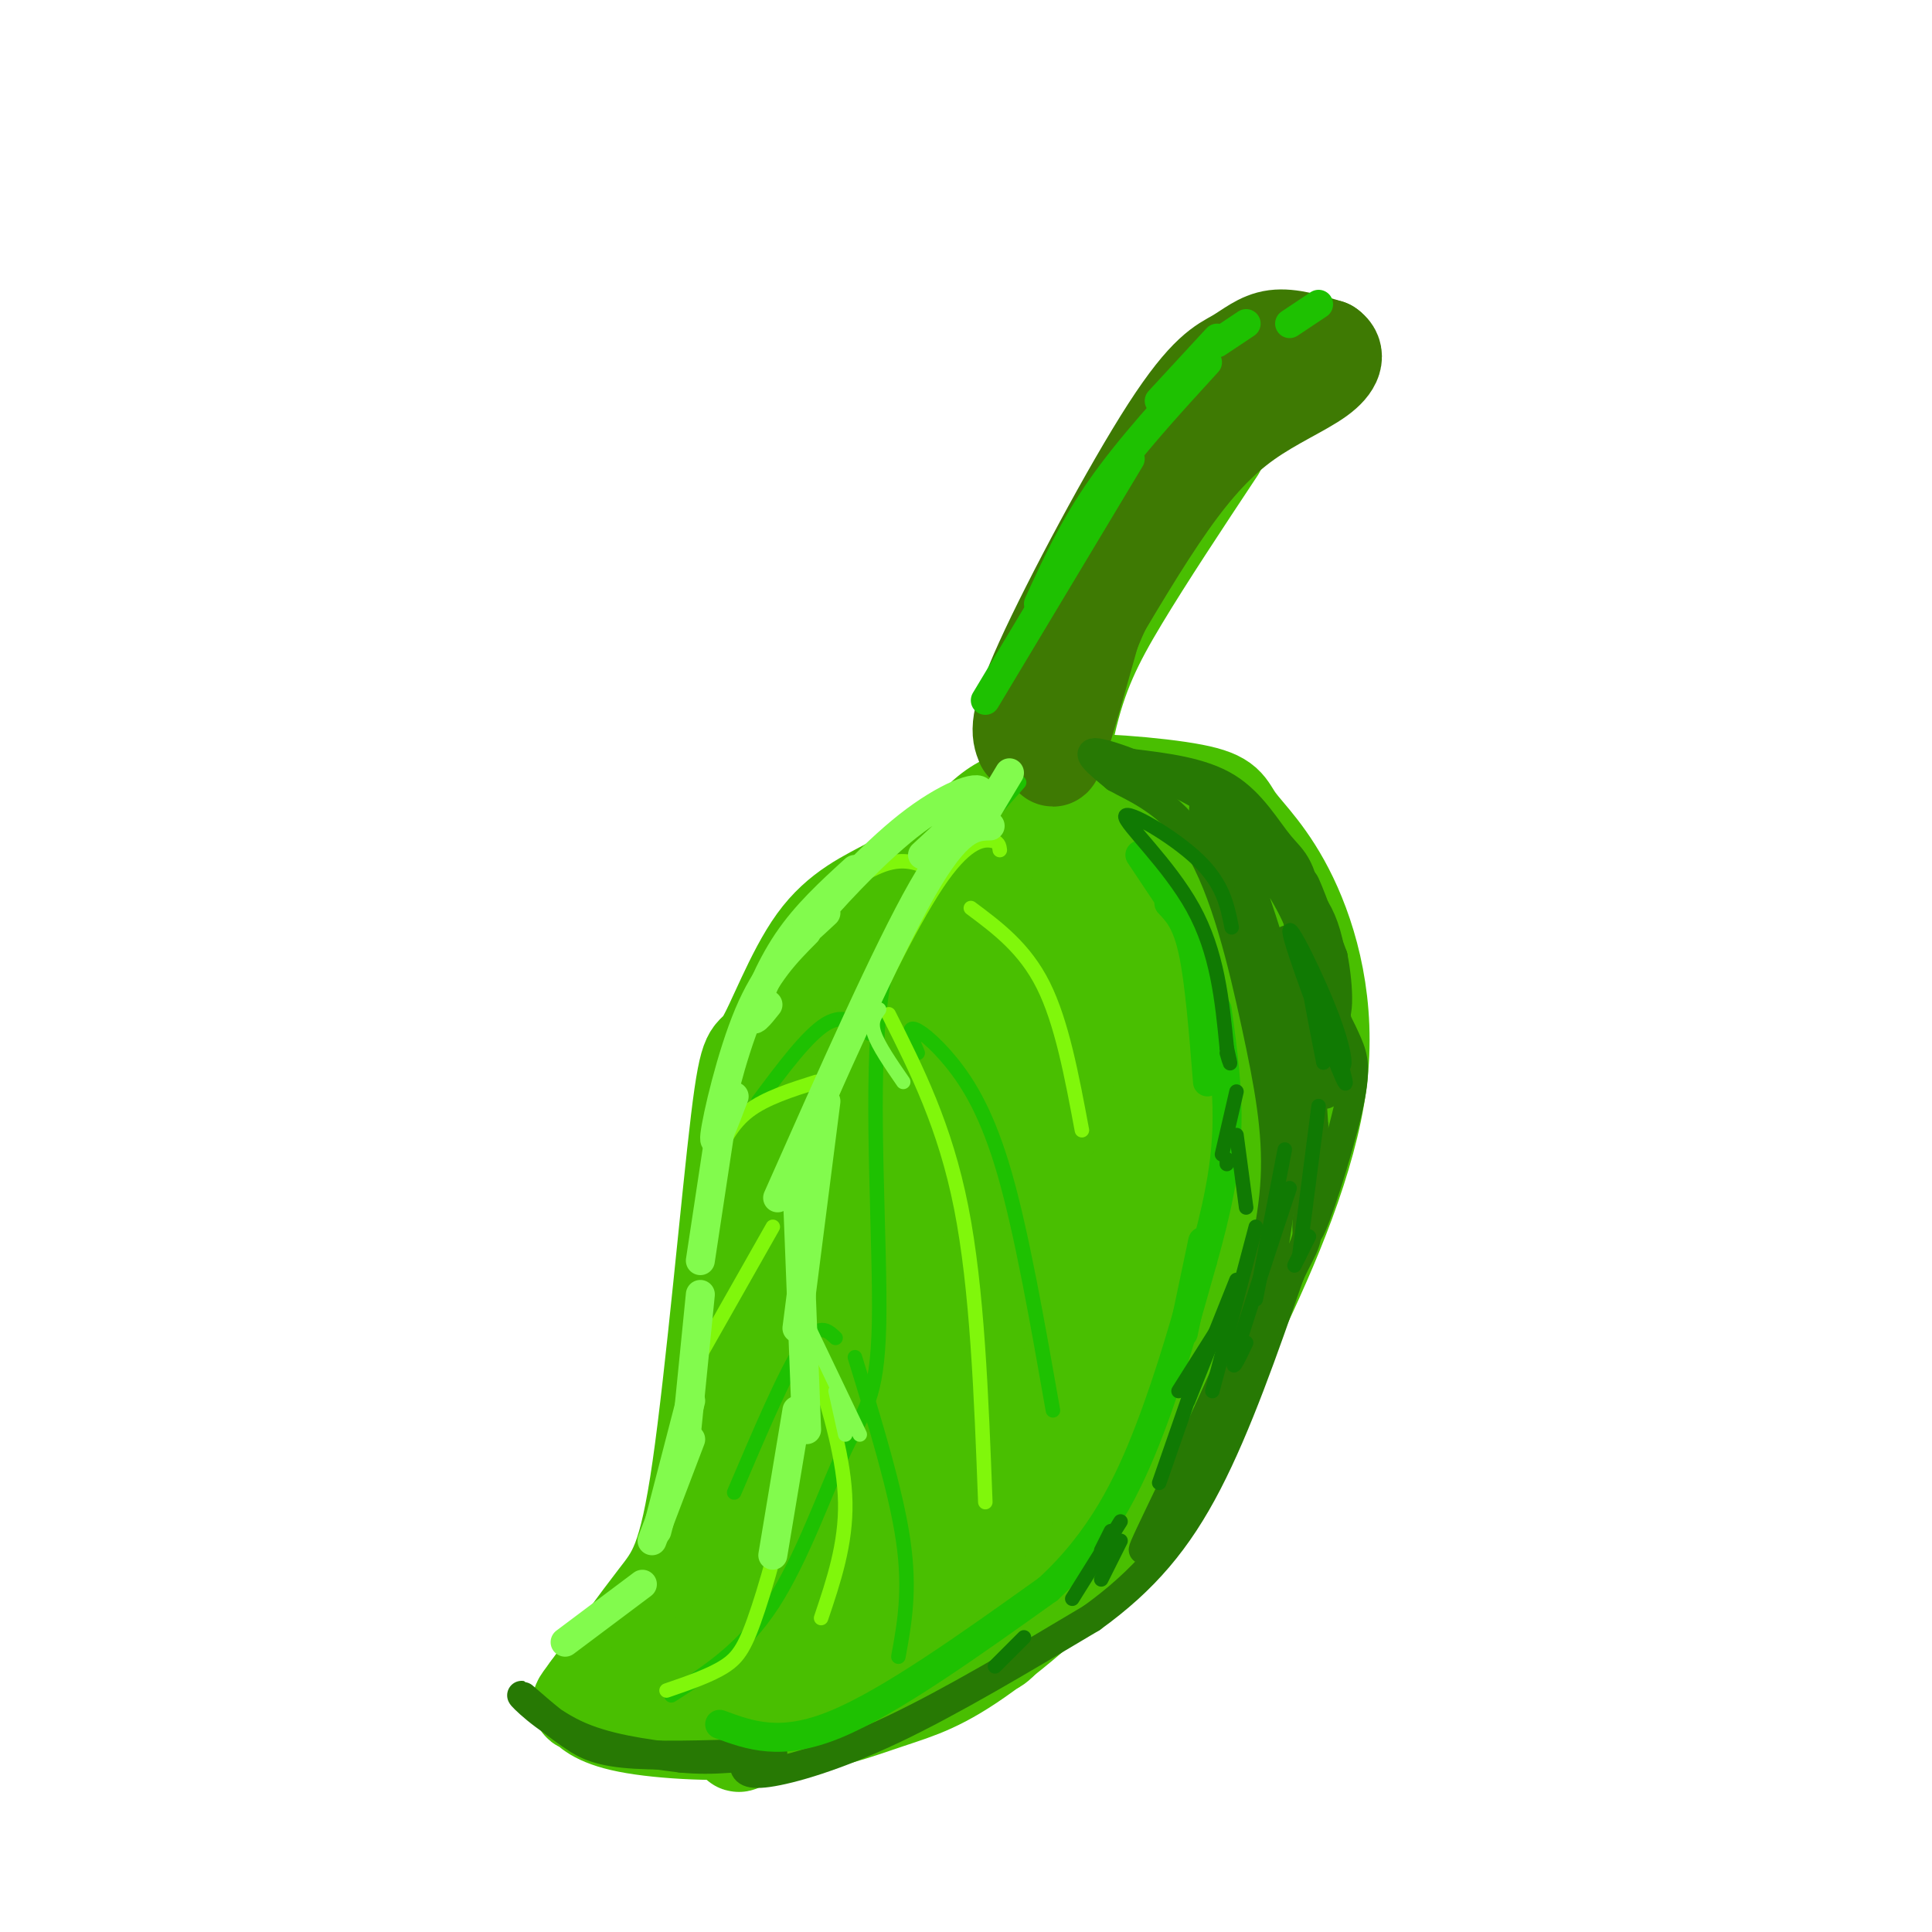 <svg viewBox='0 0 400 400' version='1.1' xmlns='http://www.w3.org/2000/svg' xmlns:xlink='http://www.w3.org/1999/xlink'><g fill='none' stroke='rgb(73,191,1)' stroke-width='20' stroke-linecap='round' stroke-linejoin='round'><path d='M252,93c-7.341,11.082 -14.681,22.164 -20,31c-5.319,8.836 -8.616,15.426 -11,26c-2.384,10.574 -3.856,25.133 -6,29c-2.144,3.867 -4.962,-2.959 -7,-6c-2.038,-3.041 -3.297,-2.297 -7,0c-3.703,2.297 -9.852,6.149 -16,10'/><path d='M185,183c-5.485,2.964 -11.198,5.374 -16,12c-4.802,6.626 -8.693,17.469 -11,21c-2.307,3.531 -3.031,-0.249 -5,16c-1.969,16.249 -5.184,52.529 -8,72c-2.816,19.471 -5.233,22.135 -9,27c-3.767,4.865 -8.883,11.933 -14,19'/><path d='M122,350c-2.541,3.414 -1.892,2.449 -1,3c0.892,0.551 2.027,2.618 9,4c6.973,1.382 19.786,2.077 30,1c10.214,-1.077 17.831,-3.928 24,-6c6.169,-2.072 10.892,-3.366 20,-10c9.108,-6.634 22.602,-18.610 32,-31c9.398,-12.390 14.699,-25.195 20,-38'/><path d='M256,273c7.137,-14.908 14.979,-33.179 17,-49c2.021,-15.821 -1.779,-29.192 -6,-38c-4.221,-8.808 -8.863,-13.052 -11,-16c-2.137,-2.948 -1.768,-4.602 -9,-6c-7.232,-1.398 -22.066,-2.542 -29,-2c-6.934,0.542 -5.967,2.771 -5,5'/><path d='M212,165c-2.330,0.538 -4.660,1.076 -8,4c-3.340,2.924 -7.691,8.235 -13,16c-5.309,7.765 -11.577,17.984 -16,29c-4.423,11.016 -7.000,22.829 -8,41c-1.000,18.171 -0.423,42.700 -1,56c-0.577,13.300 -2.308,15.371 -6,19c-3.692,3.629 -9.346,8.814 -15,14'/><path d='M145,344c-6.396,5.793 -14.885,13.276 -13,11c1.885,-2.276 14.144,-14.311 21,-16c6.856,-1.689 8.307,6.968 12,-17c3.693,-23.968 9.626,-80.562 10,-95c0.374,-14.438 -4.813,13.281 -10,41'/><path d='M165,268c-4.747,21.666 -11.613,55.330 -11,51c0.613,-4.330 8.705,-46.653 17,-75c8.295,-28.347 16.793,-42.720 24,-55c7.207,-12.280 13.122,-22.469 17,-25c3.878,-2.531 5.720,2.597 -5,38c-10.720,35.403 -34.002,101.080 -36,105c-1.998,3.920 17.289,-53.918 27,-81c9.711,-27.082 9.845,-23.407 15,-30c5.155,-6.593 15.330,-23.455 18,-23c2.670,0.455 -2.165,18.228 -7,36'/><path d='M224,209c-8.446,24.595 -26.059,68.081 -33,81c-6.941,12.919 -3.208,-4.730 2,-23c5.208,-18.270 11.891,-37.160 17,-49c5.109,-11.840 8.642,-16.629 12,-21c3.358,-4.371 6.539,-8.322 9,-10c2.461,-1.678 4.200,-1.083 6,-1c1.800,0.083 3.660,-0.348 4,5c0.340,5.348 -0.839,16.473 -5,27c-4.161,10.527 -11.304,20.454 -15,25c-3.696,4.546 -3.946,3.709 -5,2c-1.054,-1.709 -2.911,-4.292 -4,-6c-1.089,-1.708 -1.410,-2.542 0,-11c1.410,-8.458 4.551,-24.539 7,-33c2.449,-8.461 4.207,-9.302 8,-11c3.793,-1.698 9.619,-4.252 13,-1c3.381,3.252 4.315,12.311 3,20c-1.315,7.689 -4.878,14.010 -7,17c-2.122,2.990 -2.802,2.651 -4,2c-1.198,-0.651 -2.914,-1.615 -4,-4c-1.086,-2.385 -1.543,-6.193 -2,-10'/><path d='M226,208c0.134,-7.214 1.470,-20.250 3,-27c1.530,-6.750 3.256,-7.213 6,-8c2.744,-0.787 6.508,-1.898 9,-3c2.492,-1.102 3.712,-2.197 7,3c3.288,5.197 8.645,16.685 11,24c2.355,7.315 1.709,10.457 0,15c-1.709,4.543 -4.480,10.489 -8,14c-3.520,3.511 -7.788,4.589 -11,1c-3.212,-3.589 -5.368,-11.843 -5,-19c0.368,-7.157 3.261,-13.217 7,-17c3.739,-3.783 8.324,-5.288 11,-2c2.676,3.288 3.445,11.370 3,19c-0.445,7.630 -2.103,14.810 -6,24c-3.897,9.190 -10.034,20.391 -11,16c-0.966,-4.391 3.240,-24.375 6,-34c2.760,-9.625 4.074,-8.893 6,-8c1.926,0.893 4.463,1.946 7,3'/><path d='M261,209c1.006,4.901 0.021,15.654 0,22c-0.021,6.346 0.921,8.285 -8,26c-8.921,17.715 -27.705,51.205 -37,68c-9.295,16.795 -9.100,16.893 -15,16c-5.900,-0.893 -17.896,-2.779 -28,0c-10.104,2.779 -18.315,10.223 -17,7c1.315,-3.223 12.158,-17.111 23,-31'/><path d='M179,317c11.427,-12.880 28.494,-29.581 41,-45c12.506,-15.419 20.449,-29.557 20,-32c-0.449,-2.443 -9.291,6.808 -24,29c-14.709,22.192 -35.284,57.325 -33,55c2.284,-2.325 27.427,-42.108 50,-72c22.573,-29.892 42.577,-49.894 26,-26c-16.577,23.894 -69.736,91.684 -92,119c-22.264,27.316 -13.632,14.158 -5,1'/><path d='M162,346c-1.816,-0.522 -3.857,-2.327 2,-6c5.857,-3.673 19.612,-9.213 29,-15c9.388,-5.787 14.408,-11.820 20,-20c5.592,-8.180 11.755,-18.507 14,-24c2.245,-5.493 0.571,-6.153 0,-9c-0.571,-2.847 -0.038,-7.882 -8,7c-7.962,14.882 -24.418,49.681 -24,49c0.418,-0.681 17.709,-36.840 35,-73'/><path d='M230,255c9.846,-17.121 16.961,-23.422 11,-17c-5.961,6.422 -24.998,25.567 -36,34c-11.002,8.433 -13.970,6.156 -16,5c-2.030,-1.156 -3.123,-1.189 -4,-5c-0.877,-3.811 -1.539,-11.399 2,-24c3.539,-12.601 11.279,-30.215 13,-31c1.721,-0.785 -2.576,15.259 -7,25c-4.424,9.741 -8.976,13.179 -12,15c-3.024,1.821 -4.522,2.024 -5,-2c-0.478,-4.024 0.064,-12.276 4,-23c3.936,-10.724 11.268,-23.921 14,-26c2.732,-2.079 0.866,6.961 -1,16'/><path d='M193,222c-3.657,11.652 -12.300,32.783 -11,34c1.300,1.217 12.542,-17.480 18,-26c5.458,-8.520 5.131,-6.863 6,-6c0.869,0.863 2.935,0.931 5,1'/></g>
<g fill='none' stroke='rgb(62,122,3)' stroke-width='20' stroke-linecap='round' stroke-linejoin='round'><path d='M212,154c-0.876,-2.169 -1.751,-4.338 4,-17c5.751,-12.662 18.129,-35.817 26,-48c7.871,-12.183 11.234,-13.396 14,-15c2.766,-1.604 4.933,-3.601 8,-4c3.067,-0.399 7.033,0.801 11,2'/><path d='M275,72c1.960,1.301 1.360,3.555 -2,6c-3.360,2.445 -9.482,5.081 -15,9c-5.518,3.919 -10.434,9.120 -16,17c-5.566,7.880 -11.783,18.440 -18,29'/><path d='M224,133c-4.489,11.000 -6.711,24.000 -6,24c0.711,0.000 4.356,-13.000 8,-26'/><path d='M226,131c3.333,-8.333 7.667,-16.167 12,-24'/></g>
<g fill='none' stroke='rgb(30,193,1)' stroke-width='3' stroke-linecap='round' stroke-linejoin='round'><path d='M211,162c-5.256,6.001 -10.513,12.003 -16,18c-5.487,5.997 -11.205,11.991 -13,30c-1.795,18.009 0.333,48.033 0,64c-0.333,15.967 -3.128,17.876 -7,26c-3.872,8.124 -8.821,22.464 -15,32c-6.179,9.536 -13.590,14.268 -21,19'/><path d='M177,281c4.250,13.833 8.500,27.667 10,38c1.500,10.333 0.250,17.167 -1,24'/><path d='M190,218c-1.060,-2.512 -2.119,-5.024 -1,-5c1.119,0.024 4.417,2.583 8,7c3.583,4.417 7.452,10.690 11,23c3.548,12.310 6.774,30.655 10,49'/><path d='M173,277c-1.750,-1.667 -3.500,-3.333 -7,2c-3.500,5.333 -8.750,17.667 -14,30'/><path d='M180,214c-2.583,-2.167 -5.167,-4.333 -9,-2c-3.833,2.333 -8.917,9.167 -14,16'/></g>
<g fill='none' stroke='rgb(128,247,11)' stroke-width='3' stroke-linecap='round' stroke-linejoin='round'><path d='M207,176c-0.111,-0.905 -0.223,-1.811 -2,-2c-1.777,-0.189 -5.220,0.338 -11,9c-5.780,8.662 -13.898,25.460 -19,37c-5.102,11.540 -7.188,17.821 -8,30c-0.813,12.179 -0.352,30.254 -2,46c-1.648,15.746 -5.405,29.162 -8,37c-2.595,7.838 -4.027,10.096 -7,12c-2.973,1.904 -7.486,3.452 -12,5'/><path d='M169,283c2.917,9.667 5.833,19.333 6,28c0.167,8.667 -2.417,16.333 -5,24'/><path d='M184,210c5.833,11.583 11.667,23.167 15,40c3.333,16.833 4.167,38.917 5,61'/><path d='M201,188c5.583,4.167 11.167,8.333 15,16c3.833,7.667 5.917,18.833 8,30'/><path d='M169,224c-5.250,1.667 -10.500,3.333 -14,6c-3.500,2.667 -5.250,6.333 -7,10'/><path d='M160,254c0.000,0.000 -17.000,30.000 -17,30'/><path d='M193,180c-2.833,-1.250 -5.667,-2.500 -10,-1c-4.333,1.500 -10.167,5.750 -16,10'/><path d=''/></g>
<g fill='none' stroke='rgb(73,191,1)' stroke-width='3' stroke-linecap='round' stroke-linejoin='round'><path d='M239,298c12.565,-34.274 25.131,-68.548 22,-62c-3.131,6.548 -21.958,53.917 -29,69c-7.042,15.083 -2.298,-2.119 2,-15c4.298,-12.881 8.149,-21.440 12,-30'/><path d=''/></g>
<g fill='none' stroke='rgb(39,121,4)' stroke-width='6' stroke-linecap='round' stroke-linejoin='round'><path d='M154,365c0.133,1.333 0.267,2.667 5,2c4.733,-0.667 14.067,-3.333 26,-9c11.933,-5.667 26.467,-14.333 41,-23'/><path d='M226,335c10.956,-7.889 17.844,-16.111 24,-28c6.156,-11.889 11.578,-27.444 17,-43'/><path d='M267,264c3.533,-7.711 3.867,-5.489 4,-16c0.133,-10.511 0.067,-33.756 0,-57'/><path d='M271,191c-0.940,-11.786 -3.292,-12.750 -6,-16c-2.708,-3.250 -5.774,-8.786 -11,-12c-5.226,-3.214 -12.613,-4.107 -20,-5'/><path d='M234,158c-0.536,0.059 8.124,2.707 15,7c6.876,4.293 11.967,10.233 15,14c3.033,3.767 4.010,5.362 5,14c0.990,8.638 1.995,24.319 3,40'/><path d='M272,233c-0.231,12.494 -2.309,23.730 -1,22c1.309,-1.730 6.006,-16.427 8,-25c1.994,-8.573 1.284,-11.021 0,-14c-1.284,-2.979 -3.142,-6.490 -5,-10'/><path d='M156,363c-10.333,0.333 -20.667,0.667 -27,0c-6.333,-0.667 -8.667,-2.333 -11,-4'/><path d='M118,359c-4.357,-2.845 -9.750,-7.958 -10,-8c-0.250,-0.042 4.643,4.988 11,8c6.357,3.012 14.179,4.006 22,5'/><path d='M141,364c6.833,0.667 12.917,-0.167 19,-1'/><path d='M260,177c-1.178,-3.422 -2.356,-6.844 -9,-11c-6.644,-4.156 -18.756,-9.044 -23,-10c-4.244,-0.956 -0.622,2.022 3,5'/><path d='M231,161c3.670,2.116 11.344,4.907 17,14c5.656,9.093 9.292,24.486 12,37c2.708,12.514 4.488,22.147 4,32c-0.488,9.853 -3.244,19.927 -6,30'/><path d='M258,274c-6.267,16.044 -18.933,41.156 -21,46c-2.067,4.844 6.467,-10.578 15,-26'/><path d='M252,294c4.176,-7.074 7.116,-11.757 10,-26c2.884,-14.243 5.711,-38.044 7,-50c1.289,-11.956 1.039,-12.065 -3,-18c-4.039,-5.935 -11.868,-17.696 -15,-25c-3.132,-7.304 -1.566,-10.152 0,-13'/><path d='M251,162c3.226,7.029 11.292,31.101 12,34c0.708,2.899 -5.940,-15.375 -6,-20c-0.060,-4.625 6.468,4.400 10,11c3.532,6.600 4.066,10.777 4,15c-0.066,4.223 -0.733,8.492 -3,6c-2.267,-2.492 -6.133,-11.746 -10,-21'/><path d='M258,187c0.112,0.334 5.391,11.669 8,21c2.609,9.331 2.548,16.659 2,20c-0.548,3.341 -1.583,2.694 -3,-1c-1.417,-3.694 -3.218,-10.437 -3,-17c0.218,-6.563 2.453,-12.946 5,-13c2.547,-0.054 5.404,6.223 7,13c1.596,6.777 1.930,14.055 1,16c-0.930,1.945 -3.123,-1.444 -3,-4c0.123,-2.556 2.561,-4.278 5,-6'/><path d='M277,216c0.762,2.155 0.167,10.542 0,7c-0.167,-3.542 0.095,-19.012 -2,-28c-2.095,-8.988 -6.548,-11.494 -11,-14'/><path d='M264,181c-2.456,-3.151 -3.094,-4.029 -2,-4c1.094,0.029 3.922,0.967 7,7c3.078,6.033 6.406,17.163 6,16c-0.406,-1.163 -4.544,-14.618 -5,-17c-0.456,-2.382 2.772,6.309 6,15'/><path d='M276,198c1.293,6.469 1.526,15.142 -1,12c-2.526,-3.142 -7.811,-18.100 -9,-15c-1.189,3.100 1.718,24.258 1,26c-0.718,1.742 -5.062,-15.931 -6,-21c-0.938,-5.069 1.531,2.465 4,10'/></g>
<g fill='none' stroke='rgb(30,193,1)' stroke-width='6' stroke-linecap='round' stroke-linejoin='round'><path d='M149,357c6.333,2.333 12.667,4.667 24,0c11.333,-4.667 27.667,-16.333 44,-28'/><path d='M217,329c11.022,-10.133 16.578,-21.467 21,-33c4.422,-11.533 7.711,-23.267 11,-35'/><path d='M249,261c2.911,-10.333 4.689,-18.667 5,-27c0.311,-8.333 -0.844,-16.667 -2,-25'/><path d='M242,186c0.000,0.000 -6.000,-9.000 -6,-9'/><path d='M242,187c1.833,1.917 3.667,3.833 5,10c1.333,6.167 2.167,16.583 3,27'/><path d='M249,257c0.000,0.000 -4.000,19.000 -4,19'/><path d='M204,145c0.000,0.000 30.000,-50.000 30,-50'/><path d='M215,125c3.583,-7.833 7.167,-15.667 13,-24c5.833,-8.333 13.917,-17.167 22,-26'/><path d='M240,83c0.000,0.000 12.000,-13.000 12,-13'/><path d='M252,71c0.000,0.000 6.000,-4.000 6,-4'/><path d='M273,63c0.000,0.000 -6.000,4.000 -6,4'/></g>
<g fill='none' stroke='rgb(130,251,77)' stroke-width='6' stroke-linecap='round' stroke-linejoin='round'><path d='M117,340c0.000,0.000 16.000,-12.000 16,-12'/><path d='M135,319c0.000,0.000 8.000,-21.000 8,-21'/><path d='M136,317c0.000,0.000 7.000,-27.000 7,-27'/><path d='M142,298c0.000,0.000 3.000,-30.000 3,-30'/><path d='M145,261c0.000,0.000 5.000,-33.000 5,-33'/><path d='M152,227c-2.200,5.778 -4.400,11.556 -4,8c0.400,-3.556 3.400,-16.444 7,-25c3.600,-8.556 7.800,-12.778 12,-17'/><path d='M159,208c-1.733,2.178 -3.467,4.356 -3,2c0.467,-2.356 3.133,-9.244 7,-15c3.867,-5.756 8.933,-10.378 14,-15'/><path d='M171,189c-3.012,2.821 -6.024,5.643 -3,2c3.024,-3.643 12.083,-13.750 20,-20c7.917,-6.250 14.690,-8.643 15,-7c0.310,1.643 -5.845,7.321 -12,13'/><path d='M200,165c-1.500,0.917 -3.000,1.833 -3,2c0.000,0.167 1.500,-0.417 3,-1'/><path d='M209,160c0.000,0.000 -6.000,10.000 -6,10'/><path d='M205,171c-3.333,0.083 -6.667,0.167 -14,13c-7.333,12.833 -18.667,38.417 -30,64'/><path d='M171,228c0.000,0.000 -6.000,47.000 -6,47'/><path d='M165,245c0.000,0.000 2.000,51.000 2,51'/><path d='M165,292c0.000,0.000 -5.000,30.000 -5,30'/><path d=''/></g>
<g fill='none' stroke='rgb(130,251,77)' stroke-width='3' stroke-linecap='round' stroke-linejoin='round'><path d='M167,274c0.000,0.000 11.000,23.000 11,23'/><path d='M173,288c0.000,0.000 2.000,9.000 2,9'/><path d='M182,209c-0.917,1.250 -1.833,2.500 -1,5c0.833,2.500 3.417,6.250 6,10'/></g>
<g fill='none' stroke='rgb(16,122,3)' stroke-width='3' stroke-linecap='round' stroke-linejoin='round'><path d='M246,290c0.000,0.000 10.000,-25.000 10,-25'/><path d='M251,288c0.000,0.000 9.000,-34.000 9,-34'/><path d='M258,278c-1.750,3.667 -3.500,7.333 -2,2c1.500,-5.333 6.250,-19.667 11,-34'/><path d='M269,260c0.000,0.000 4.000,-31.000 4,-31'/><path d='M277,218c1.383,4.876 2.767,9.752 0,3c-2.767,-6.752 -9.683,-25.132 -10,-28c-0.317,-2.868 5.967,9.778 9,18c3.033,8.222 2.817,12.021 1,8c-1.817,-4.021 -5.233,-15.863 -6,-17c-0.767,-1.137 1.117,8.432 3,18'/><path d='M271,256c0.000,0.000 -3.000,6.000 -3,6'/><path d='M266,238c0.000,0.000 -6.000,31.000 -6,31'/><path d='M248,284c0.000,0.000 -8.000,23.000 -8,23'/><path d='M232,319c0.000,0.000 -4.000,8.000 -4,8'/><path d='M212,339c0.000,0.000 -6.000,6.000 -6,6'/><path d='M222,331c0.000,0.000 10.000,-16.000 10,-16'/><path d='M254,241c0.000,0.000 0.000,-1.000 0,-1'/><path d='M253,239c0.000,0.000 3.000,-13.000 3,-13'/><path d='M255,192c-0.887,-4.506 -1.774,-9.012 -7,-14c-5.226,-4.988 -14.792,-10.458 -15,-9c-0.208,1.458 8.940,9.845 14,19c5.060,9.155 6.030,19.077 7,29'/><path d='M254,217c1.167,5.000 0.583,3.000 0,1'/><path d='M256,235c0.000,0.000 2.000,15.000 2,15'/><path d='M256,269c0.000,0.000 -12.000,19.000 -12,19'/><path d='M230,317c0.000,0.000 -2.000,4.000 -2,4'/></g>
</svg>